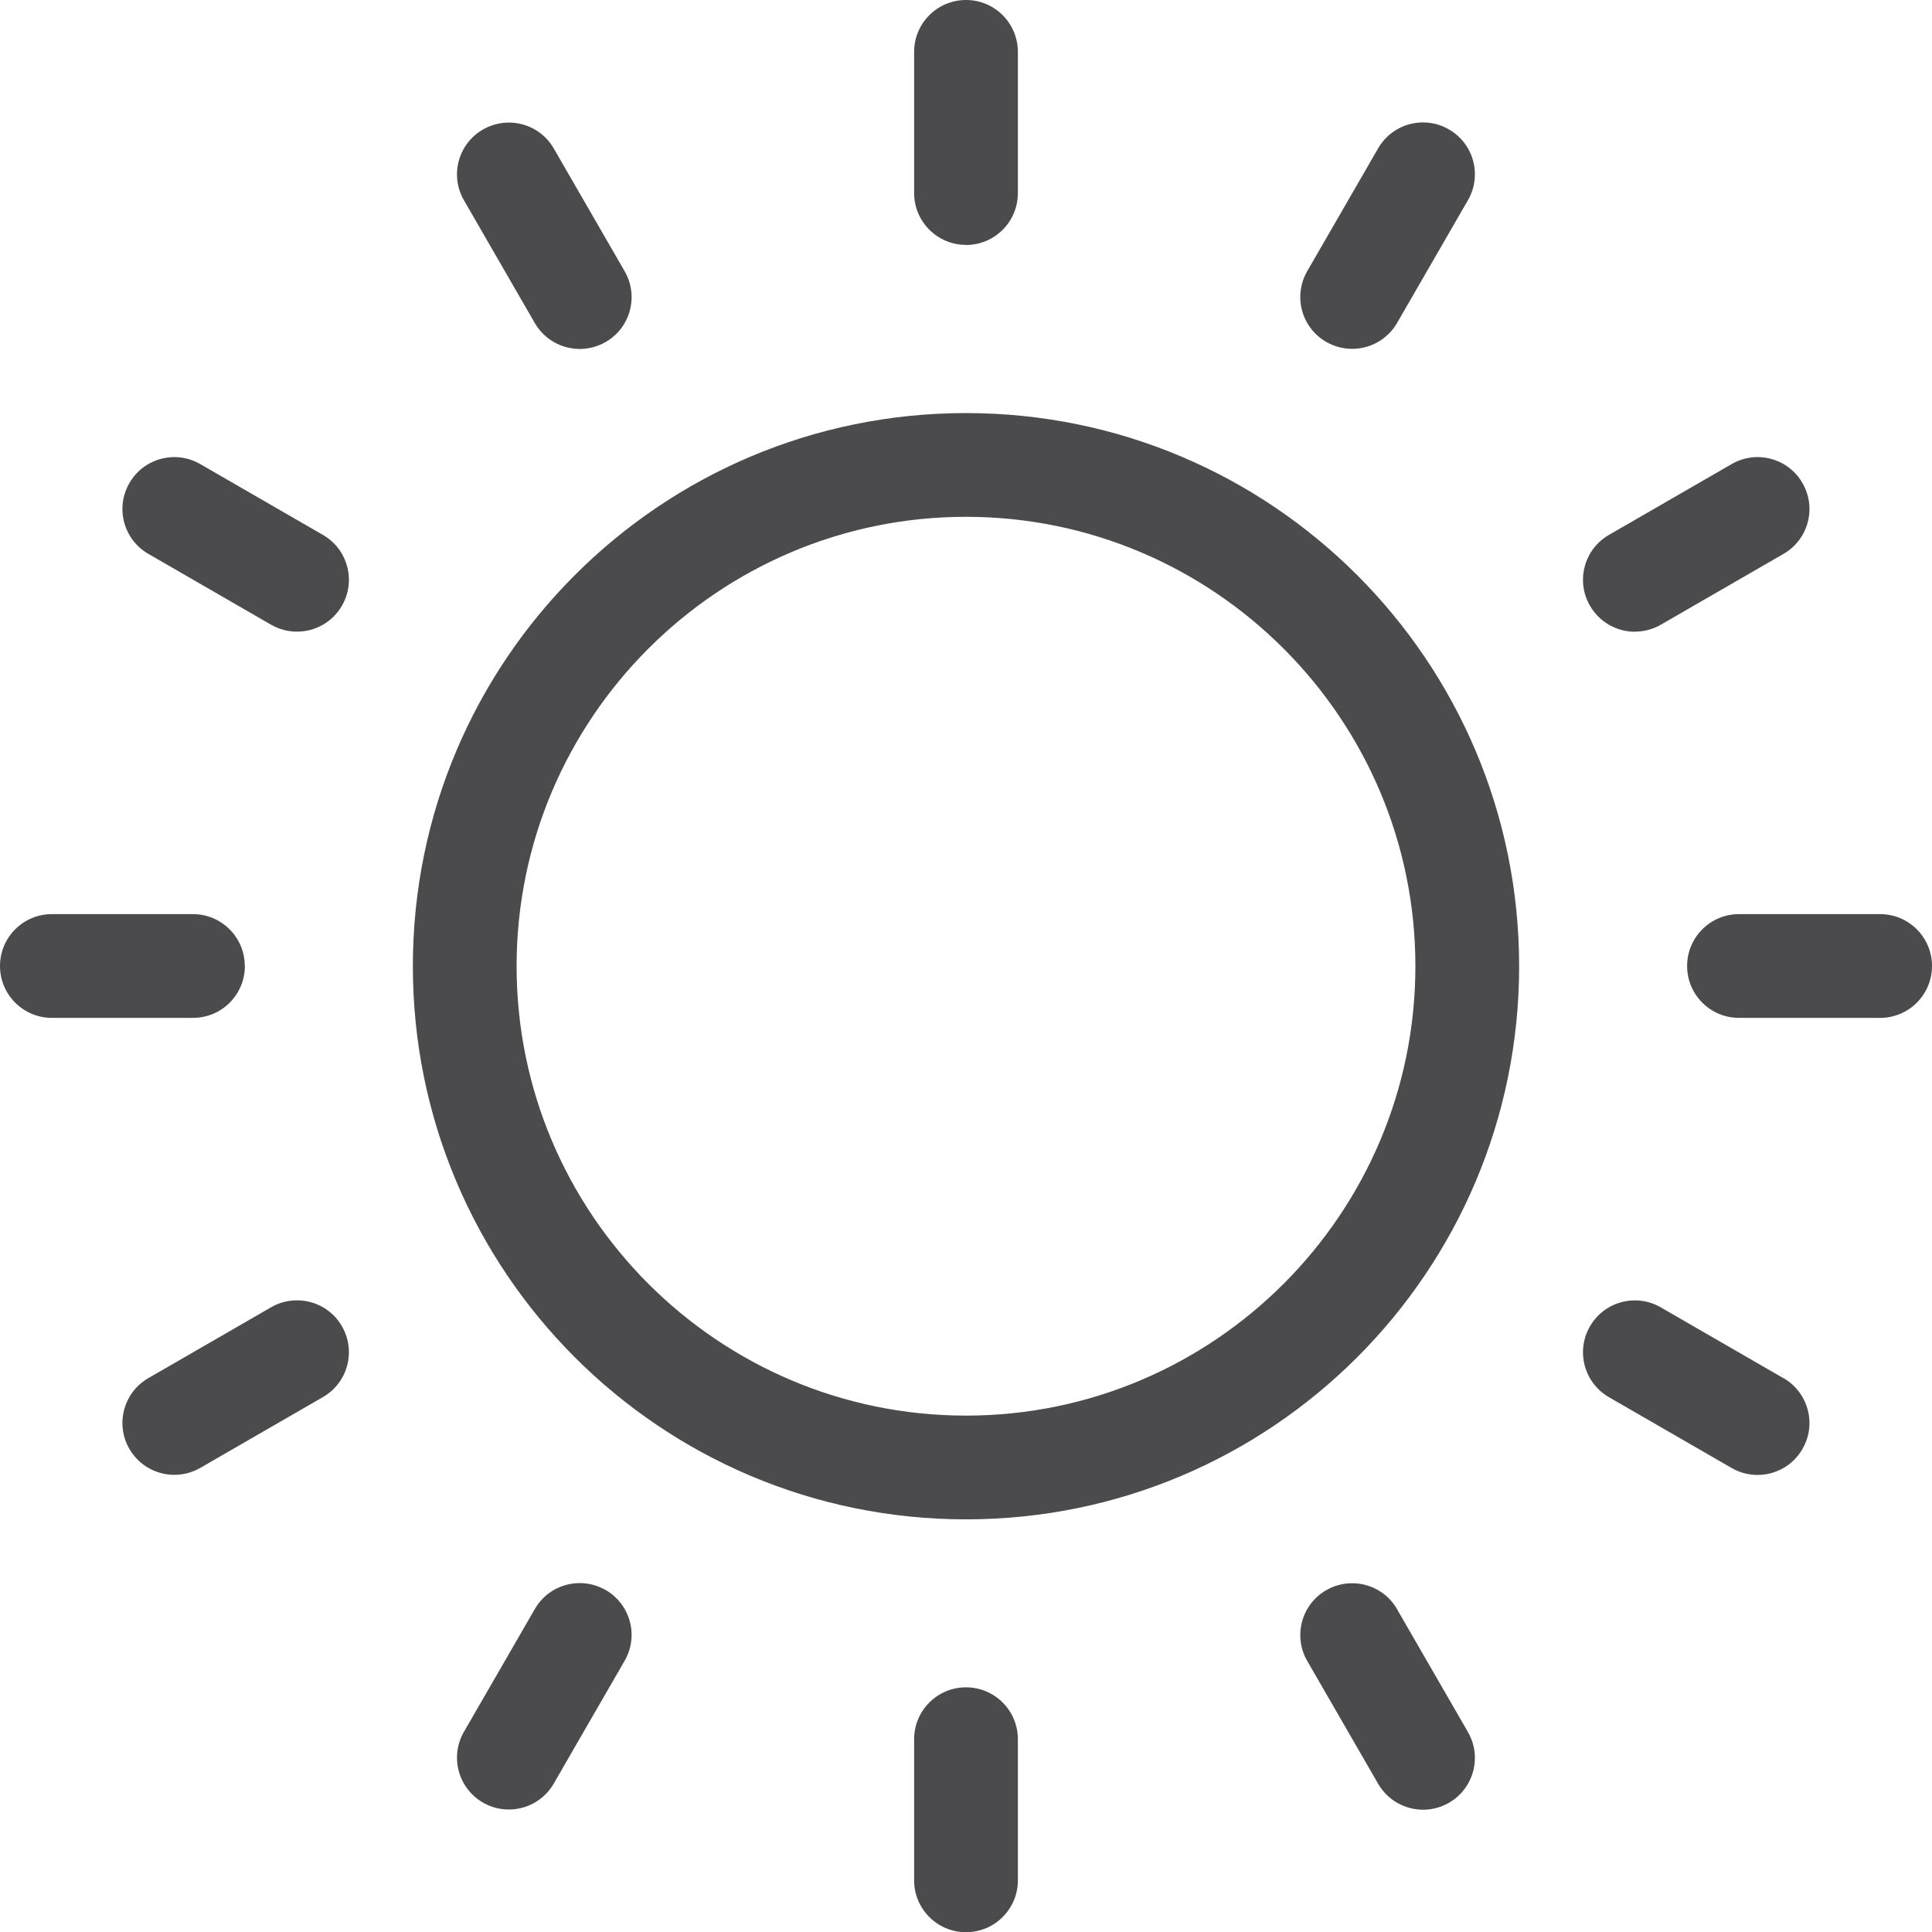 <?xml version="1.0" encoding="UTF-8"?><svg id="Layer_2" xmlns="http://www.w3.org/2000/svg" viewBox="0 0 18.138 18.138"><g id="Layer_1-2"><path d="m5.686,14.928c-.233-.135-.531-.055-.665.178l-.665,1.152c-.135.233-.055.53.178.665.076.044.16.065.243.065.168,0,.332-.087.422-.244l.665-1.152c.135-.233.055-.53-.178-.665ZM12.451,3.21c.077.044.161.065.243.065.168,0,.332-.087.422-.243l.665-1.152c.135-.233.055-.531-.178-.665-.233-.135-.531-.055-.665.178l-.665,1.152c-.135.233-.055.531.178.665Zm2.898,2.72c.083,0,.166-.021.243-.065l1.152-.665c.233-.134.313-.432.178-.665-.134-.233-.432-.313-.665-.178l-1.152.665c-.233.134-.313.432-.178.665.09.156.254.244.422.244ZM2.545,12.273l-1.152.665c-.233.134-.313.432-.178.665.09.156.254.243.422.243.083,0,.166-.021.243-.065l1.152-.665c.233-.134.313-.432.178-.665-.134-.233-.432-.312-.665-.178Zm15.106-3.691h-1.325c-.269,0-.487.218-.487.487s.218.487.487.487h1.325c.269,0,.487-.218.487-.487s-.218-.487-.487-.487Zm-15.353.487c0-.269-.218-.487-.487-.487H.487c-.269,0-.487.218-.487.487s.218.487.487.487h1.325c.269,0,.487-.218.487-.487Zm14.446,3.87l-1.152-.665c-.233-.135-.531-.055-.665.178-.135.233-.055.53.178.665l1.152.665c.076.044.16.065.243.065.168,0,.332-.087.422-.244.135-.233.055-.53-.178-.665ZM3.032,5.022l-1.152-.665c-.233-.135-.531-.055-.665.178-.135.233-.055.531.178.665l1.152.665c.077.044.161.065.243.065.168,0,.332-.087.422-.243.135-.233.055-.531-.178-.665Zm1.989-1.989c.09.156.254.243.422.243.083,0,.166-.021.243-.065.233-.134.313-.432.178-.665l-.665-1.152c-.134-.233-.432-.312-.665-.178-.233.134-.313.432-.178.665l.665,1.152Zm8.095,12.074c-.134-.233-.432-.312-.665-.178-.233.134-.313.432-.178.665l.665,1.152c.09.156.254.244.422.244.083,0,.166-.021.243-.065.233-.134.313-.432.178-.665l-.665-1.152Zm-4.047.734c-.269,0-.487.218-.487.487v1.325c0,.269.218.487.487.487s.487-.218.487-.487v-1.325c0-.269-.218-.487-.487-.487Zm0-13.541c.269,0,.487-.218.487-.487V.487c0-.269-.218-.487-.487-.487s-.487.218-.487.487v1.325c0,.269.218.487.487.487Zm0,1.578c-2.868,0-5.193,2.325-5.193,5.193s2.325,5.193,5.193,5.193,5.193-2.325,5.193-5.193-2.325-5.193-5.193-5.193Zm0,9.412c-2.326,0-4.219-1.893-4.219-4.219s1.893-4.219,4.219-4.219,4.219,1.893,4.219,4.219-1.893,4.219-4.219,4.219Z" style="fill:#4b4b4d;"/></g></svg>